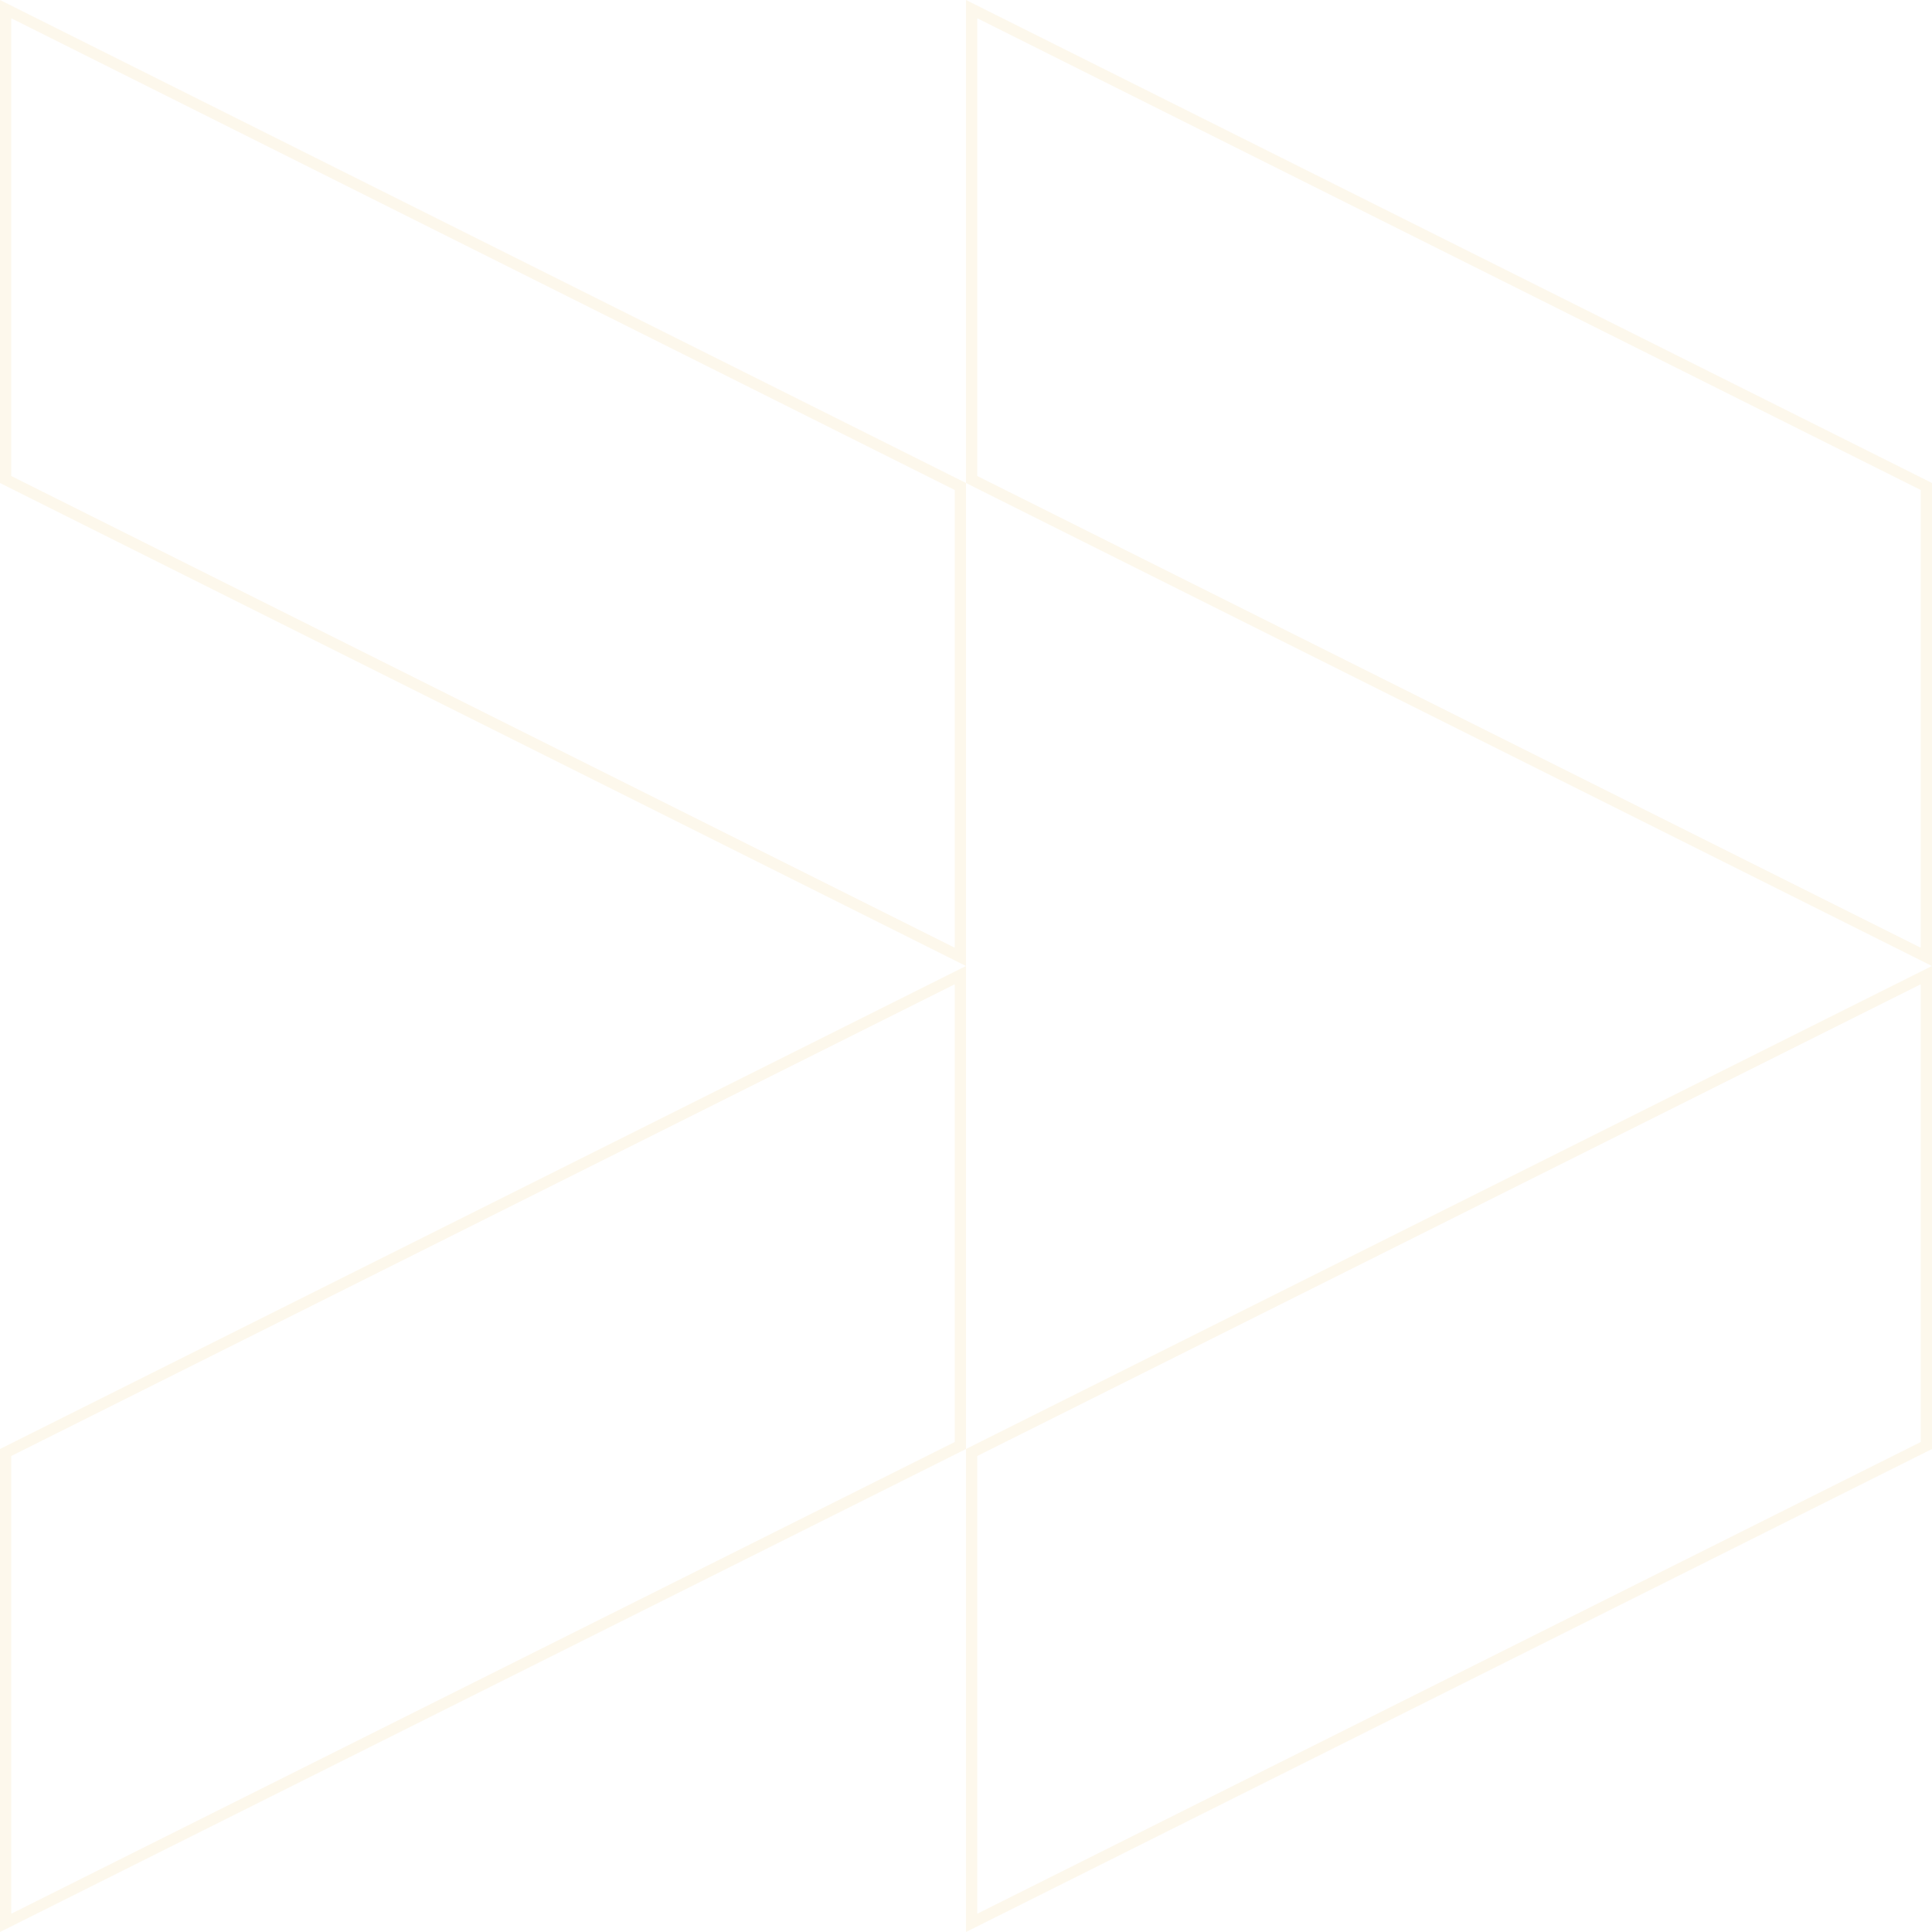 <svg width="342" height="342" viewBox="0 0 342 342" fill="none" xmlns="http://www.w3.org/2000/svg">
<path d="M170 255.882L1 340.382V257.118L170 172.618V255.882ZM341 255.882L172 340.382V257.118L341 172.618V255.882ZM170 86.118V169.382L1 84.882V1.618L170 86.118ZM341 86.118V169.382L172 84.882V1.618L341 86.118Z" stroke="#E6BA40" stroke-opacity="0.1" stroke-width="2"/>
</svg>
